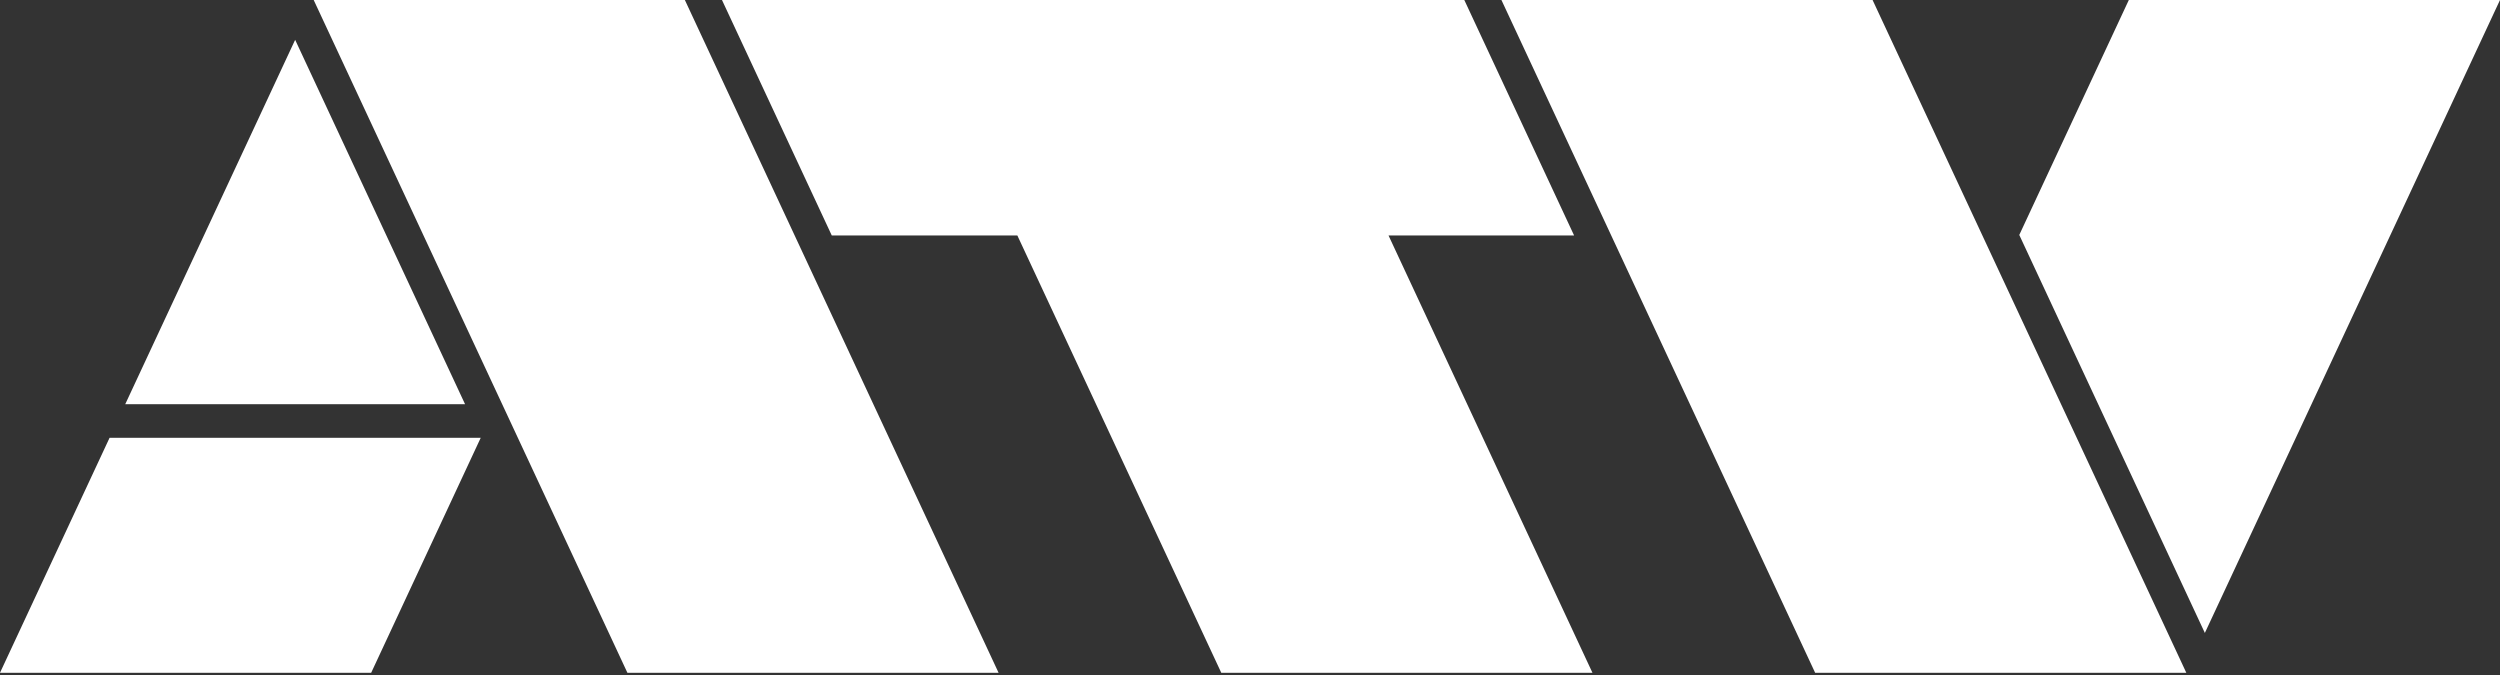 <?xml version="1.0" encoding="UTF-8" standalone="no"?>
<svg width="100px" height="27px" viewBox="0 0 100 27" version="1.1" xmlns="http://www.w3.org/2000/svg" xmlns:xlink="http://www.w3.org/1999/xlink">
    <rect x="0" y="0" width="100" height="27" fill="#333333" stroke="none"/>
    <!-- Generator: Sketch 39.1 (31720) - http://www.bohemiancoding.com/sketch -->
    <title>atv-logo--w</title>
    <desc>Created with Sketch.</desc>
    <defs></defs>
    <g id="Symbols" stroke="none" stroke-width="1" fill="none" fill-rule="evenodd">
        <g id="nav-v" transform="translate(-76, -34)" fill="#FFFFFF">
            <g id="atv-logo--w">
                <path d="M87.806,35.593 L81.01,50.167 L94.602,50.167 L87.806,35.593 Z M80.383,51.512 L76,60.911 L90.847,60.911 L95.229,51.512 L80.383,51.512 Z M161.153,34 L156.771,43.398 L164.194,59.318 L176,34 L161.153,34 Z M136.057,34 L148.605,60.91 L148.606,60.911 L163.451,60.911 L163.452,60.91 L156.028,44.99 L150.903,34 L136.057,34 Z M88.549,34 L88.548,34.001 L95.972,49.921 L101.096,60.911 L115.943,60.911 L103.395,34.001 L103.394,34 L88.549,34 Z M104.879,34 L109.271,43.419 L116.694,43.419 L124.851,60.911 L139.698,60.911 L131.541,43.419 L138.964,43.419 L134.572,34 L104.879,34 Z"></path>
            </g>
        </g>
    </g>
</svg>